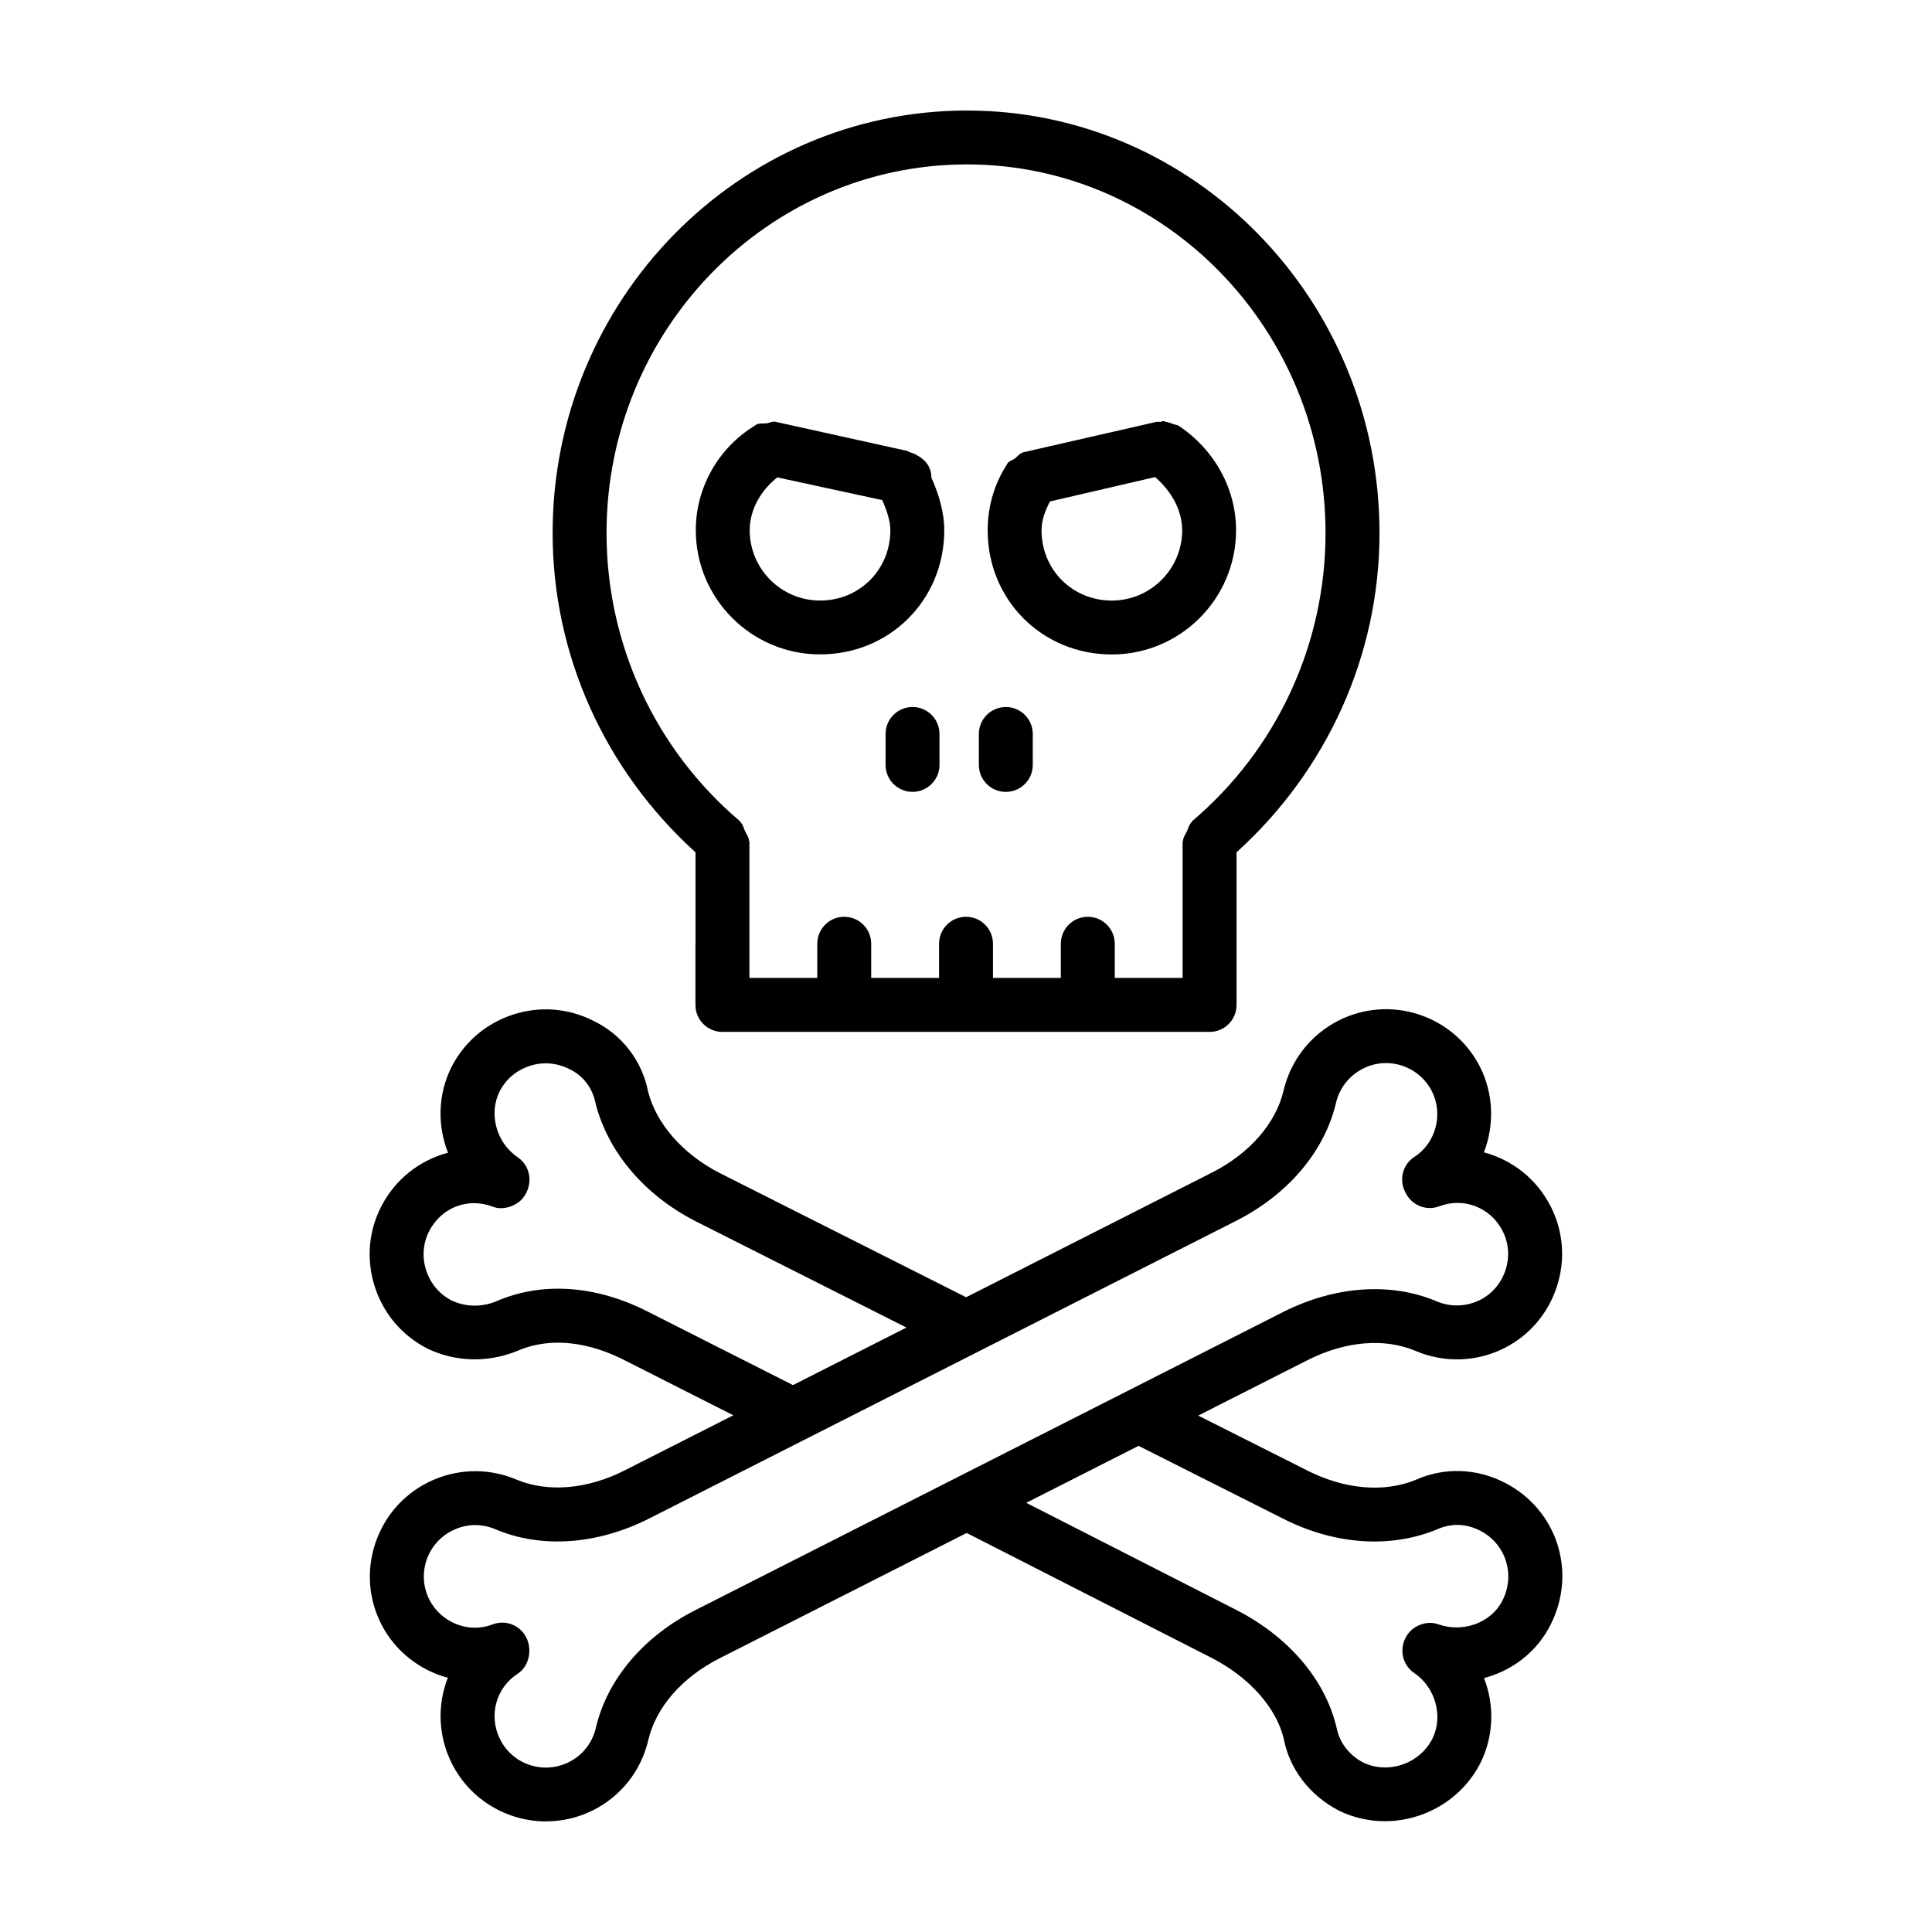 <?xml version="1.0" encoding="UTF-8"?>
<!-- Uploaded to: ICON Repo, www.iconrepo.com, Generator: ICON Repo Mixer Tools -->
<svg fill="#000000" width="800px" height="800px" version="1.1" viewBox="144 144 512 512" xmlns="http://www.w3.org/2000/svg">
 <g>
  <path d="m328.3 394.12v16.203c0 3.949 3.195 7.144 7.144 7.144 0.016 0 0.02-0.016 0.035-0.016h32.207c0.016 0 0.02 0.016 0.035 0.016s0.02-0.016 0.035-0.016h32.207c0.016 0 0.02 0.016 0.035 0.016s0.02-0.016 0.035-0.016h32.207c0.016 0 0.02 0.016 0.035 0.016 0.016 0 0.02-0.016 0.035-0.016h32.207c0.016 0 0.02 0.016 0.035 0.016 3.949 0 7.144-3.195 7.144-7.144v-40.453c23.945-21.68 37.883-52.156 37.883-84.609 0-61.742-49.047-111.97-109.32-111.97-60.559 0-109.81 50.23-109.81 111.97 0 32.457 13.926 62.945 37.867 84.613v24.246zm71.945-206.55c52.406 0 95.035 43.828 95.035 97.684 0 29.484-12.891 57.32-35.355 76.363-0.086 0.074-0.059 0.207-0.145 0.281-0.68 0.625-0.828 1.535-1.223 2.383-0.395 0.855-0.996 1.566-1.031 2.492-0.004 0.109-0.121 0.176-0.121 0.293v36.082h-17.984v-9.043c0-3.949-3.195-7.144-7.144-7.144-3.949 0-7.144 3.195-7.144 7.144v9.043h-17.984v-9.043c0-3.949-3.195-7.144-7.144-7.144s-7.144 3.195-7.144 7.144v9.043h-17.984v-9.043c0-3.949-3.195-7.144-7.144-7.144-3.949 0-7.144 3.195-7.144 7.144v9.043h-17.984v-36.082c0-0.117-0.117-0.18-0.121-0.293-0.035-0.934-0.641-1.637-1.031-2.492-0.398-0.848-0.543-1.762-1.223-2.383-0.086-0.074-0.059-0.211-0.145-0.281-22.465-19.035-35.344-46.871-35.344-76.363-0.016-53.859 42.832-97.684 95.508-97.684z"/>
  <path d="m542.84 536.97c-7.477-3.906-16.156-4.156-23.609-0.812-8.469 3.488-18.965 2.555-28.91-2.523l-28.781-14.488 28.98-14.699c9.949-5.039 20.383-5.945 28.633-2.43 7.602 3.223 16.172 2.957 23.539-0.766 6.629-3.359 11.539-9.125 13.871-16.227 2.332-7.113 1.758-14.664-1.594-21.277-3.738-7.367-10.297-12.402-17.719-14.359 2.762-7.16 2.609-15.434-1.031-22.66-6.992-13.715-23.758-19.227-37.52-12.254-7.34 3.738-12.641 10.48-14.523 18.488-2.066 8.777-9.012 16.73-19.059 21.82l-65.082 33.004-65.281-32.902c-9.848-5.055-16.812-13.074-19.004-21.598-1.562-8.16-7.031-15.195-14.453-18.727-6.586-3.375-14.133-4.004-21.266-1.703-7.144 2.301-12.949 7.215-16.379 13.91-3.641 7.269-3.769 15.527-0.922 22.715-7.41 1.953-13.949 6.949-17.703 14.258-3.391 6.586-3.988 14.148-1.703 21.266 2.301 7.144 7.215 12.949 14.035 16.434 7.285 3.477 15.781 3.754 23.512 0.656 11.23-4.938 22.617-0.695 28.48 2.301l28.984 14.676-28.676 14.539c-9.992 5.109-20.496 5.969-28.844 2.484-7.547-3.211-16.117-2.918-23.496 0.812-6.629 3.359-11.551 9.098-13.887 16.172-2.344 7.106-1.773 14.676 1.602 21.32 3.656 7.215 10.242 12.238 17.648 14.234-2.816 7.144-2.625 15.418 1.102 22.797 4.914 9.668 14.746 15.266 24.934 15.266 4.227-0.016 8.539-0.977 12.57-3.012 7.356-3.738 12.641-10.496 14.508-18.531 2.051-8.734 8.941-16.629 18.906-21.684l65.477-33.211 64.996 33.145c9.949 5.117 17.078 13.215 19.02 21.348 1.547 8.066 6.797 14.984 14.594 19.074 3.918 1.91 8.082 2.816 12.207 2.816 10.297 0 20.312-5.652 25.312-15.375 3.602-7.231 3.754-15.418 0.977-22.562 7.492-1.953 14.051-6.934 17.68-14.219 7.004-13.945 1.645-30.441-12.125-37.516zm-227-45.289c-13.895-7.144-28.34-8.105-40.492-2.75-3.879 1.547-8.051 1.41-11.664-0.293-3.223-1.648-5.621-4.492-6.75-8.012-1.129-3.488-0.836-7.16 0.797-10.352 3.238-6.293 10.27-9.012 16.867-6.488 2.176 0.852 4.676 0.277 6.613-1.031 1.953-1.324 3.113-3.809 3.113-6.168 0-2.371-1.176-4.59-3.141-5.914-5.664-3.84-7.742-11.527-4.769-17.457 1.648-3.223 4.492-5.621 8.012-6.75 3.477-1.129 7.144-0.836 10.551 0.891 3.516 1.688 6.039 4.898 6.852 9.043 3.293 12.906 12.934 24.293 26.48 31.227l55.914 28.188-30.074 15.25zm12.406 79.039c-13.73 6.961-23.332 18.332-26.344 31.188-0.906 3.918-3.488 7.215-7.059 9.027-6.766 3.43-14.93 0.727-18.293-5.961-3.141-6.195-1.16-13.672 4.606-17.387 3.043-1.953 3.934-6.293 2.359-9.543-1.23-2.539-3.769-4.031-6.434-4.031-0.852 0-1.727 0.152-2.57 0.473-6.277 2.469-13.617-0.457-16.715-6.543-1.648-3.238-1.926-6.934-0.797-10.395 1.145-3.445 3.543-6.254 6.781-7.883 3.57-1.844 7.727-1.996 11.457-0.418 12.207 5.203 27.094 4.133 40.895-2.875l41.336-20.965c0.25-0.125 0.484-0.211 0.719-0.363l113.39-57.504c13.801-7.004 23.457-18.418 26.48-31.297 0.922-3.906 3.516-7.199 7.106-9.027 6.695-3.43 14.887-0.711 18.293 5.969 3.082 6.098 1.059 13.73-4.606 17.387-3.066 1.965-4.156 5.93-2.523 9.195l0.211 0.418c1.648 3.293 5.512 4.801 8.941 3.477 6.457-2.453 13.586 0.363 16.73 6.559 1.633 3.195 1.898 6.879 0.766 10.367-1.145 3.477-3.531 6.293-6.75 7.91-3.602 1.797-7.773 1.941-11.473 0.379-12.125-5.148-26.957-4.117-40.703 2.816zm213.95-2.617c-2.973 5.961-10.48 8.664-16.977 6.363-2.207-0.797-4.644-0.324-6.531 1.004-1.91 1.34-3.043 3.656-3.043 5.984 0 2.371 1.176 4.59 3.141 5.914 5.664 3.84 7.742 11.527 4.801 17.441-3.461 6.695-11.719 9.43-18.332 6.277-3.723-1.965-6.277-5.246-7.074-9.32-2.996-12.641-12.641-23.973-26.469-31.074l-55.746-28.43 29.762-15.094 38.137 19.207c13.648 6.992 28.52 8.082 41.035 2.902 3.699-1.664 7.727-1.523 11.371 0.379 6.762 3.473 9.359 11.578 5.926 18.445z"/>
  <path d="m394.24 284.52c0-4.625-1.375-9.41-3.422-13.969 0-0.004 0.004-0.004 0.004-0.012 0-2.805-1.613-4.727-3.785-5.875-0.555-0.379-1.16-0.562-1.793-0.777-0.367-0.059-0.559-0.414-0.953-0.414l-34.812-7.703c-0.848-0.168-1.5 0.316-2.293 0.414-0.984 0.105-1.988-0.121-2.887 0.406-0.07 0.039-0.121 0.105-0.188 0.145-0.059 0.039-0.102 0.086-0.168 0.125-9.582 5.856-15.551 16.367-15.551 27.645 0 18.152 14.777 32.914 32.93 32.914 18.461 0.016 32.918-14.438 32.918-32.898zm-51.559 0c0-5.531 3.004-10.617 7.316-14.008l27.816 6.019c1.16 2.664 2.137 5.457 2.137 7.992 0 10.449-8.176 18.625-18.625 18.625-10.285 0-18.645-8.359-18.645-18.629z"/>
  <path d="m438.64 317.44c18.152 0 32.93-14.762 32.93-32.914 0-10.992-5.691-21.348-15.234-27.711-0.414-0.273-0.938-0.238-1.391-0.418-0.637-0.277-1.254-0.492-1.949-0.59-0.223-0.02-0.402-0.191-0.625-0.191h-0.332c-0.176 0-0.266 0.172-0.438 0.188-0.387 0.023-0.766-0.098-1.148-0.004l-35.145 8.035c-1.039 0.238-1.613 1.094-2.398 1.703-0.645 0.473-1.48 0.594-1.953 1.301-0.023 0.039-0.035 0.09-0.059 0.133-0.031 0.047-0.035 0.09-0.059 0.137-3.309 5.066-5.094 11.07-5.094 17.426-0.02 18.453 14.434 32.906 32.895 32.906zm0-14.285c-10.449 0-18.625-8.176-18.625-18.625 0-2.867 1.059-5.281 2.203-7.633l27.891-6.465c4.301 3.691 7.176 8.766 7.176 14.098-0.004 10.266-8.363 18.625-18.645 18.625z"/>
  <path d="m385.83 331.36c-3.949 0-7.144 3.195-7.144 7.144v8.203c0 3.949 3.195 7.144 7.144 7.144s7.144-3.195 7.144-7.144v-8.203c-0.004-3.949-3.203-7.144-7.144-7.144z"/>
  <path d="m410.55 353.86c3.949 0 7.144-3.195 7.144-7.144v-8.203c0-3.949-3.195-7.144-7.144-7.144s-7.144 3.195-7.144 7.144v8.203c0 3.949 3.195 7.144 7.144 7.144z"/>
 </g>
</svg>